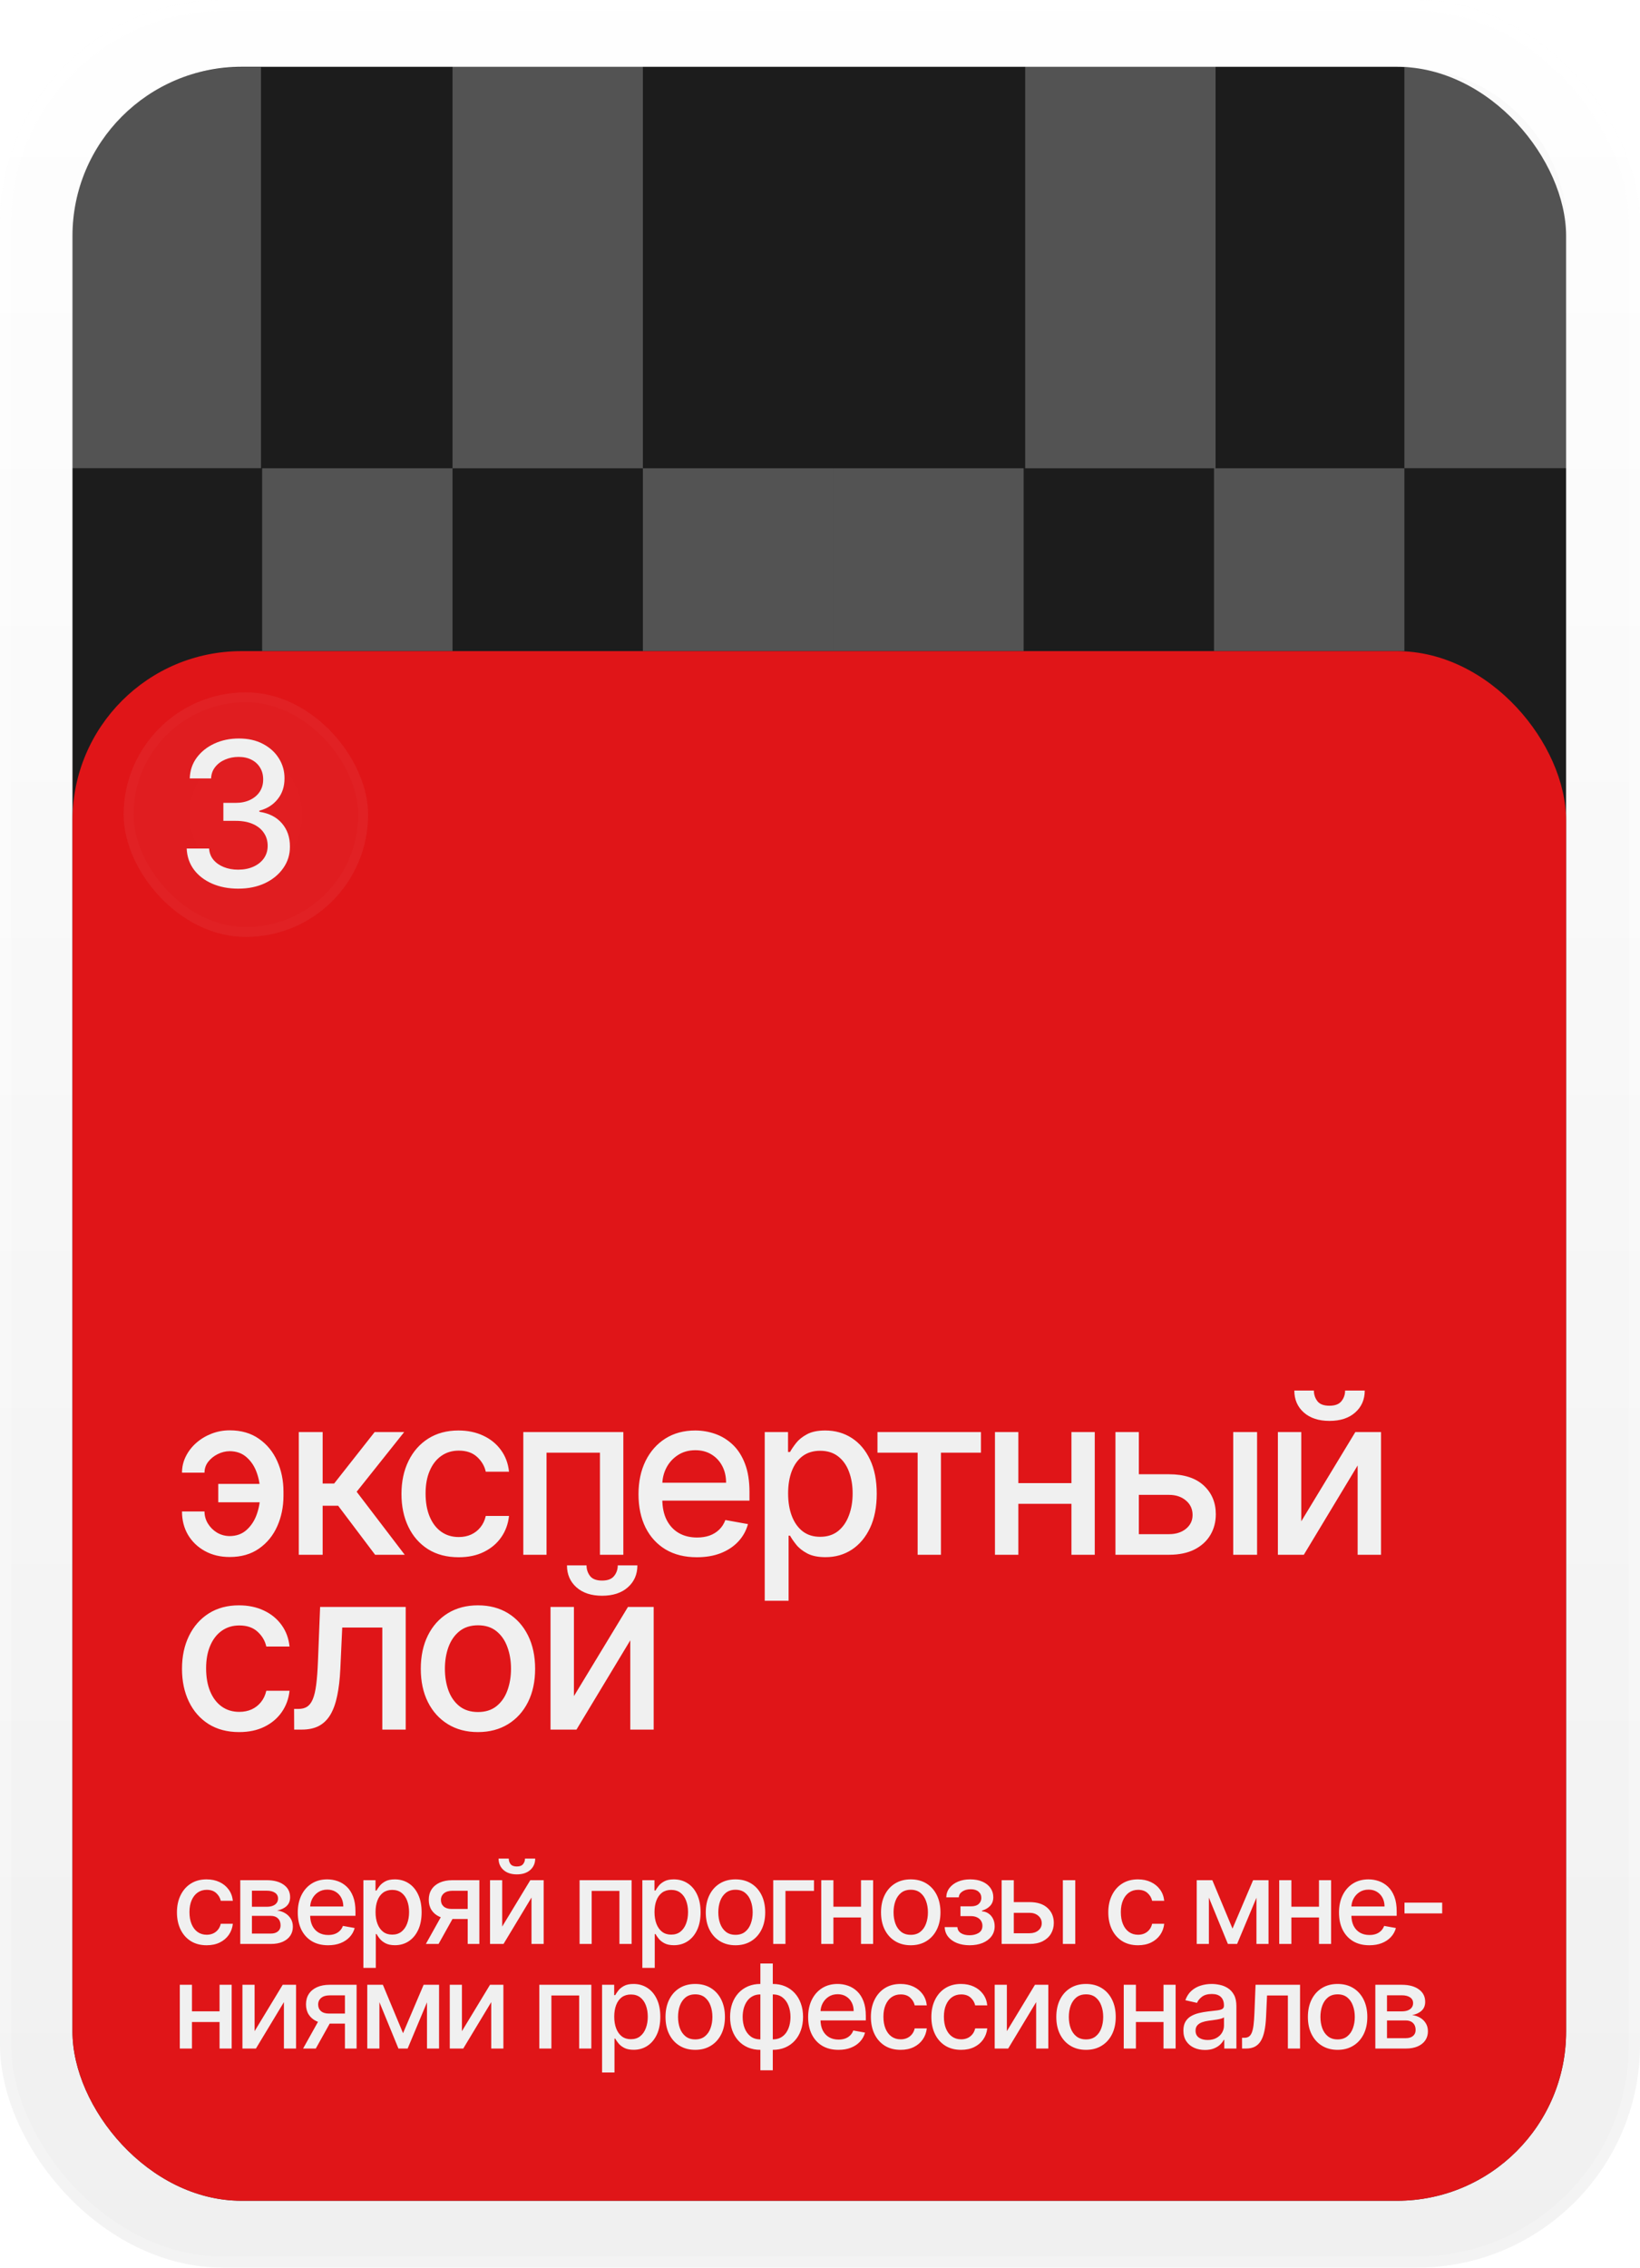 <?xml version="1.0" encoding="UTF-8"?> <svg xmlns="http://www.w3.org/2000/svg" width="1051" height="1453" viewBox="0 0 1051 1453" fill="none"><g filter="url(#filter0_i_182_546)"><g data-figma-bg-blur-radius="21.0461"><rect width="1051" height="1452.64" rx="142.987" fill="url(#paint0_linear_182_546)" fill-opacity="0.5"></rect><rect x="3.547" y="3.547" width="1043.91" height="1445.54" rx="139.44" stroke="white" stroke-opacity="0.2" stroke-width="7.094"></rect></g></g><g filter="url(#filter2_i_182_546)" data-figma-bg-blur-radius="13.0896"><rect x="46.448" y="42.806" width="957.193" height="1367.03" rx="108.379" fill="#1C1C1C"></rect></g><g filter="url(#filter3_i_182_546)" data-figma-bg-blur-radius="13.0896"><rect x="46.448" y="417.122" width="957.193" height="992.712" rx="108.379" fill="#F51418" fill-opacity="0.9"></rect></g><path d="M132.436 1246.15C128.481 1246.15 125.077 1245.25 122.222 1243.46C119.385 1241.65 117.203 1239.16 115.678 1235.99C114.153 1232.81 113.391 1229.18 113.391 1225.08C113.391 1220.93 114.171 1217.27 115.732 1214.1C117.292 1210.9 119.491 1208.41 122.328 1206.62C125.165 1204.83 128.508 1203.94 132.356 1203.94C135.459 1203.94 138.226 1204.51 140.655 1205.66C143.084 1206.8 145.044 1208.4 146.533 1210.45C148.041 1212.51 148.936 1214.91 149.22 1217.66H141.48C141.054 1215.75 140.079 1214.1 138.554 1212.71C137.046 1211.33 135.025 1210.64 132.489 1210.64C130.272 1210.64 128.331 1211.22 126.664 1212.39C125.015 1213.55 123.729 1215.2 122.807 1217.34C121.885 1219.47 121.424 1221.99 121.424 1224.9C121.424 1227.87 121.876 1230.45 122.78 1232.61C123.685 1234.77 124.962 1236.45 126.611 1237.64C128.278 1238.82 130.237 1239.42 132.489 1239.42C133.996 1239.42 135.362 1239.14 136.585 1238.59C137.827 1238.03 138.864 1237.22 139.697 1236.17C140.549 1235.13 141.143 1233.87 141.48 1232.4H149.22C148.936 1235.04 148.076 1237.4 146.64 1239.47C145.203 1241.55 143.279 1243.18 140.868 1244.37C138.474 1245.55 135.663 1246.15 132.436 1246.15ZM153.98 1245.32V1204.47H170.923C175.534 1204.47 179.187 1205.45 181.882 1207.42C184.578 1209.37 185.925 1212.02 185.925 1215.37C185.925 1217.77 185.163 1219.66 183.638 1221.07C182.113 1222.47 180.091 1223.41 177.573 1223.88C179.4 1224.1 181.075 1224.65 182.6 1225.53C184.125 1226.4 185.349 1227.57 186.271 1229.05C187.211 1230.52 187.681 1232.27 187.681 1234.31C187.681 1236.48 187.122 1238.39 186.005 1240.06C184.888 1241.71 183.265 1243 181.137 1243.94C179.027 1244.86 176.483 1245.32 173.504 1245.32H153.98ZM161.454 1238.67H173.504C175.472 1238.67 177.015 1238.2 178.132 1237.26C179.249 1236.32 179.807 1235.05 179.807 1233.43C179.807 1231.54 179.249 1230.05 178.132 1228.97C177.015 1227.87 175.472 1227.32 173.504 1227.32H161.454V1238.67ZM161.454 1221.49H171.003C172.493 1221.49 173.769 1221.28 174.833 1220.85C175.915 1220.43 176.74 1219.82 177.307 1219.04C177.892 1218.25 178.185 1217.31 178.185 1216.22C178.185 1214.65 177.538 1213.41 176.243 1212.53C174.949 1211.64 173.175 1211.2 170.923 1211.2H161.454V1221.49ZM210.269 1246.15C206.243 1246.15 202.777 1245.29 199.868 1243.57C196.978 1241.83 194.744 1239.39 193.166 1236.25C191.605 1233.1 190.825 1229.4 190.825 1225.16C190.825 1220.98 191.605 1217.29 193.166 1214.1C194.744 1210.9 196.943 1208.41 199.762 1206.62C202.599 1204.83 205.915 1203.94 209.71 1203.94C212.015 1203.94 214.25 1204.32 216.413 1205.08C218.576 1205.84 220.518 1207.04 222.238 1208.67C223.958 1210.3 225.315 1212.42 226.308 1215.03C227.301 1217.62 227.798 1220.76 227.798 1224.47V1227.29H195.32V1221.33H220.004C220.004 1219.24 219.578 1217.39 218.727 1215.77C217.876 1214.14 216.679 1212.86 215.136 1211.92C213.611 1210.98 211.82 1210.51 209.763 1210.51C207.529 1210.51 205.578 1211.06 203.912 1212.15C202.262 1213.24 200.986 1214.66 200.081 1216.41C199.195 1218.15 198.751 1220.04 198.751 1222.08V1226.73C198.751 1229.46 199.23 1231.78 200.188 1233.7C201.163 1235.62 202.52 1237.08 204.257 1238.09C205.995 1239.08 208.026 1239.58 210.349 1239.58C211.856 1239.58 213.23 1239.37 214.471 1238.94C215.713 1238.5 216.785 1237.84 217.69 1236.97C218.594 1236.1 219.286 1235.03 219.765 1233.75L227.292 1235.11C226.689 1237.33 225.608 1239.27 224.047 1240.93C222.504 1242.58 220.563 1243.87 218.222 1244.79C215.899 1245.7 213.248 1246.15 210.269 1246.15ZM232.877 1260.64V1204.47H240.644V1211.09H241.309C241.77 1210.24 242.435 1209.26 243.303 1208.14C244.172 1207.02 245.378 1206.05 246.921 1205.21C248.464 1204.36 250.503 1203.94 253.039 1203.94C256.337 1203.94 259.281 1204.77 261.87 1206.44C264.459 1208.1 266.489 1210.51 267.961 1213.64C269.45 1216.78 270.195 1220.56 270.195 1224.98C270.195 1229.39 269.459 1233.18 267.987 1236.33C266.516 1239.47 264.494 1241.89 261.923 1243.59C259.352 1245.28 256.417 1246.12 253.118 1246.12C250.636 1246.12 248.606 1245.7 247.027 1244.87C245.467 1244.04 244.243 1243.06 243.357 1241.95C242.47 1240.83 241.787 1239.84 241.309 1238.97H240.83V1260.64H232.877ZM240.67 1224.9C240.67 1227.77 241.087 1230.29 241.92 1232.45C242.754 1234.61 243.96 1236.31 245.538 1237.53C247.116 1238.74 249.049 1239.34 251.336 1239.34C253.713 1239.34 255.699 1238.71 257.295 1237.45C258.89 1236.17 260.096 1234.44 260.912 1232.26C261.745 1230.08 262.162 1227.63 262.162 1224.9C262.162 1222.2 261.754 1219.78 260.939 1217.63C260.141 1215.49 258.935 1213.79 257.321 1212.55C255.725 1211.31 253.73 1210.69 251.336 1210.69C249.031 1210.69 247.08 1211.29 245.485 1212.47C243.906 1213.66 242.709 1215.32 241.894 1217.45C241.078 1219.58 240.67 1222.06 240.67 1224.9ZM299.725 1245.32V1211.25H289.937C287.614 1211.25 285.805 1211.79 284.511 1212.87C283.216 1213.95 282.569 1215.37 282.569 1217.13C282.569 1218.87 283.163 1220.27 284.351 1221.33C285.557 1222.38 287.242 1222.9 289.405 1222.9H302.039V1229.34H289.405C286.39 1229.34 283.784 1228.84 281.585 1227.85C279.404 1226.84 277.719 1225.41 276.531 1223.57C275.361 1221.72 274.775 1219.54 274.775 1217.02C274.775 1214.45 275.378 1212.23 276.584 1210.37C277.808 1208.49 279.554 1207.04 281.824 1206.01C284.112 1204.98 286.816 1204.47 289.937 1204.47H307.2V1245.32H299.725ZM272.914 1245.32L284.431 1224.68H292.57L281.053 1245.32H272.914ZM321.835 1234.18L339.842 1204.47H348.407V1245.32H340.613V1215.59L322.686 1245.32H314.041V1204.47H321.835V1234.18ZM336.437 1190.64H342.981C342.981 1193.63 341.917 1196.07 339.789 1197.95C337.679 1199.81 334.824 1200.74 331.224 1200.74C327.642 1200.74 324.796 1199.81 322.686 1197.95C320.575 1196.07 319.52 1193.63 319.52 1190.64H326.037C326.037 1191.97 326.427 1193.15 327.208 1194.17C327.988 1195.18 329.327 1195.69 331.224 1195.69C333.086 1195.69 334.416 1195.18 335.214 1194.17C336.03 1193.16 336.437 1191.98 336.437 1190.64ZM371.432 1245.32V1204.47H404.761V1245.32H396.968V1211.33H379.173V1245.32H371.432ZM411.649 1260.64V1204.47H419.416V1211.09H420.081C420.542 1210.24 421.207 1209.26 422.076 1208.14C422.945 1207.02 424.15 1206.05 425.693 1205.21C427.236 1204.36 429.275 1203.94 431.811 1203.94C435.109 1203.94 438.053 1204.77 440.642 1206.44C443.231 1208.1 445.261 1210.51 446.733 1213.64C448.223 1216.78 448.967 1220.56 448.967 1224.98C448.967 1229.39 448.231 1233.18 446.76 1236.33C445.288 1239.47 443.266 1241.89 440.695 1243.59C438.124 1245.28 435.189 1246.12 431.891 1246.12C429.408 1246.12 427.378 1245.7 425.8 1244.87C424.239 1244.04 423.016 1243.06 422.129 1241.95C421.242 1240.83 420.56 1239.84 420.081 1238.97H419.602V1260.64H411.649ZM419.442 1224.9C419.442 1227.77 419.859 1230.29 420.693 1232.45C421.526 1234.61 422.732 1236.31 424.31 1237.53C425.888 1238.74 427.821 1239.34 430.109 1239.34C432.485 1239.34 434.471 1238.71 436.067 1237.45C437.663 1236.17 438.869 1234.44 439.684 1232.26C440.518 1230.08 440.934 1227.63 440.934 1224.9C440.934 1222.2 440.527 1219.78 439.711 1217.63C438.913 1215.49 437.707 1213.79 436.093 1212.55C434.497 1211.31 432.503 1210.69 430.109 1210.69C427.803 1210.69 425.853 1211.29 424.257 1212.47C422.679 1213.66 421.482 1215.32 420.666 1217.45C419.85 1219.58 419.442 1222.06 419.442 1224.9ZM471.343 1246.15C467.512 1246.15 464.17 1245.27 461.315 1243.51C458.46 1241.76 456.243 1239.3 454.665 1236.15C453.087 1232.99 452.298 1229.3 452.298 1225.08C452.298 1220.84 453.087 1217.14 454.665 1213.96C456.243 1210.79 458.46 1208.32 461.315 1206.57C464.17 1204.81 467.512 1203.94 471.343 1203.94C475.173 1203.94 478.515 1204.81 481.37 1206.57C484.225 1208.32 486.442 1210.79 488.02 1213.96C489.598 1217.14 490.387 1220.84 490.387 1225.08C490.387 1229.3 489.598 1232.99 488.02 1236.15C486.442 1239.3 484.225 1241.76 481.37 1243.51C478.515 1245.27 475.173 1246.15 471.343 1246.15ZM471.369 1239.47C473.852 1239.47 475.909 1238.82 477.54 1237.5C479.171 1236.19 480.377 1234.44 481.158 1232.26C481.956 1230.08 482.355 1227.68 482.355 1225.06C482.355 1222.45 481.956 1220.05 481.158 1217.87C480.377 1215.67 479.171 1213.91 477.54 1212.58C475.909 1211.25 473.852 1210.59 471.369 1210.59C468.869 1210.59 466.794 1211.25 465.145 1212.58C463.514 1213.91 462.299 1215.67 461.501 1217.87C460.721 1220.05 460.33 1222.45 460.33 1225.06C460.33 1227.68 460.721 1230.08 461.501 1232.26C462.299 1234.44 463.514 1236.19 465.145 1237.5C466.794 1238.82 468.869 1239.47 471.369 1239.47ZM521.64 1204.47V1211.33H503.366V1245.32H495.52V1204.47H521.64ZM553.99 1221.46V1228.35H531.859V1221.46H553.99ZM534.094 1204.47V1245.32H526.3V1204.47H534.094ZM559.549 1204.47V1245.32H551.782V1204.47H559.549ZM583.653 1246.15C579.823 1246.15 576.48 1245.27 573.625 1243.51C570.77 1241.76 568.554 1239.3 566.975 1236.15C565.397 1232.99 564.608 1229.3 564.608 1225.08C564.608 1220.84 565.397 1217.14 566.975 1213.96C568.554 1210.79 570.77 1208.32 573.625 1206.57C576.48 1204.81 579.823 1203.94 583.653 1203.94C587.483 1203.94 590.826 1204.81 593.681 1206.57C596.536 1208.32 598.752 1210.79 600.331 1213.96C601.909 1217.14 602.698 1220.84 602.698 1225.08C602.698 1229.3 601.909 1232.99 600.331 1236.15C598.752 1239.3 596.536 1241.76 593.681 1243.51C590.826 1245.27 587.483 1246.15 583.653 1246.15ZM583.68 1239.47C586.162 1239.47 588.219 1238.82 589.851 1237.5C591.482 1236.19 592.688 1234.44 593.468 1232.26C594.266 1230.08 594.665 1227.68 594.665 1225.06C594.665 1222.45 594.266 1220.05 593.468 1217.87C592.688 1215.67 591.482 1213.91 589.851 1212.58C588.219 1211.25 586.162 1210.59 583.68 1210.59C581.179 1210.59 579.105 1211.25 577.455 1212.58C575.824 1213.91 574.609 1215.67 573.811 1217.87C573.031 1220.05 572.641 1222.45 572.641 1225.06C572.641 1227.68 573.031 1230.08 573.811 1232.26C574.609 1234.44 575.824 1236.19 577.455 1237.5C579.105 1238.82 581.179 1239.47 583.68 1239.47ZM605.41 1234.52H613.549C613.655 1236.19 614.409 1237.48 615.81 1238.38C617.229 1239.29 619.064 1239.74 621.316 1239.74C623.604 1239.74 625.554 1239.25 627.168 1238.27C628.781 1237.28 629.588 1235.75 629.588 1233.67C629.588 1232.43 629.278 1231.35 628.657 1230.43C628.054 1229.49 627.194 1228.76 626.077 1228.25C624.978 1227.73 623.674 1227.48 622.167 1227.48H615.517V1221.22H622.167C624.419 1221.22 626.104 1220.71 627.221 1219.68C628.338 1218.65 628.897 1217.37 628.897 1215.83C628.897 1214.16 628.294 1212.82 627.088 1211.81C625.9 1210.78 624.242 1210.27 622.114 1210.27C619.951 1210.27 618.151 1210.75 616.714 1211.73C615.278 1212.69 614.524 1213.93 614.453 1215.45H606.421C606.474 1213.17 607.165 1211.16 608.495 1209.44C609.843 1207.7 611.652 1206.36 613.921 1205.4C616.209 1204.42 618.807 1203.94 621.715 1203.94C624.747 1203.94 627.372 1204.42 629.588 1205.4C631.805 1206.37 633.516 1207.72 634.722 1209.44C635.945 1211.16 636.557 1213.14 636.557 1215.37C636.557 1217.63 635.883 1219.47 634.536 1220.91C633.206 1222.32 631.468 1223.34 629.322 1223.96V1224.39C630.901 1224.5 632.301 1224.98 633.525 1225.83C634.749 1226.68 635.706 1227.8 636.398 1229.2C637.089 1230.61 637.435 1232.19 637.435 1233.97C637.435 1236.47 636.743 1238.63 635.36 1240.46C633.995 1242.28 632.097 1243.69 629.668 1244.69C627.256 1245.66 624.499 1246.15 621.396 1246.15C618.381 1246.15 615.677 1245.68 613.283 1244.74C610.907 1243.78 609.018 1242.43 607.617 1240.7C606.234 1238.96 605.498 1236.9 605.41 1234.52ZM647.887 1218.51H659.75C664.751 1218.51 668.599 1219.75 671.294 1222.24C673.99 1224.72 675.337 1227.92 675.337 1231.84C675.337 1234.39 674.734 1236.69 673.529 1238.73C672.323 1240.77 670.558 1242.38 668.235 1243.57C665.912 1244.74 663.084 1245.32 659.75 1245.32H641.902V1204.47H649.696V1238.46H659.75C662.038 1238.46 663.917 1237.87 665.389 1236.68C666.861 1235.47 667.597 1233.94 667.597 1232.08C667.597 1230.11 666.861 1228.5 665.389 1227.26C663.917 1226 662.038 1225.37 659.75 1225.37H647.887V1218.51ZM681.136 1245.32V1204.47H689.089V1245.32H681.136ZM729.304 1246.15C725.35 1246.15 721.945 1245.25 719.09 1243.46C716.253 1241.65 714.072 1239.16 712.547 1235.99C711.022 1232.81 710.259 1229.18 710.259 1225.08C710.259 1220.93 711.039 1217.27 712.6 1214.1C714.16 1210.9 716.359 1208.41 719.197 1206.62C722.034 1204.83 725.376 1203.94 729.224 1203.94C732.328 1203.94 735.094 1204.51 737.523 1205.66C739.953 1206.8 741.912 1208.4 743.402 1210.45C744.909 1212.51 745.804 1214.91 746.088 1217.66H738.348C737.922 1215.75 736.947 1214.1 735.422 1212.71C733.915 1211.33 731.893 1210.64 729.357 1210.64C727.141 1210.64 725.199 1211.22 723.532 1212.39C721.883 1213.55 720.597 1215.2 719.675 1217.34C718.753 1219.47 718.292 1221.99 718.292 1224.9C718.292 1227.87 718.744 1230.45 719.649 1232.61C720.553 1234.77 721.83 1236.45 723.479 1237.64C725.146 1238.82 727.105 1239.42 729.357 1239.42C730.865 1239.42 732.23 1239.14 733.454 1238.59C734.695 1238.03 735.732 1237.22 736.566 1236.17C737.417 1235.13 738.011 1233.87 738.348 1232.4H746.088C745.804 1235.04 744.944 1237.4 743.508 1239.47C742.072 1241.55 740.148 1243.18 737.736 1244.37C735.342 1245.55 732.532 1246.15 729.304 1246.15ZM789.854 1235.48L803.047 1204.47H809.91L792.807 1245.32H786.902L770.144 1204.47H776.927L789.854 1235.48ZM774.719 1204.47V1245.32H766.926V1204.47H774.719ZM805.202 1245.32V1204.47H812.942V1245.32H805.202ZM847.486 1221.46V1228.35H825.356V1221.46H847.486ZM827.59 1204.47V1245.32H819.797V1204.47H827.59ZM853.046 1204.47V1245.32H845.279V1204.47H853.046ZM877.549 1246.15C873.523 1246.15 870.057 1245.29 867.149 1243.57C864.258 1241.83 862.024 1239.39 860.446 1236.25C858.885 1233.1 858.105 1229.4 858.105 1225.16C858.105 1220.98 858.885 1217.29 860.446 1214.1C862.024 1210.9 864.223 1208.41 867.042 1206.62C869.879 1204.83 873.195 1203.94 876.99 1203.94C879.295 1203.94 881.53 1204.32 883.693 1205.08C885.857 1205.84 887.798 1207.04 889.518 1208.67C891.238 1210.3 892.595 1212.42 893.588 1215.03C894.581 1217.62 895.078 1220.76 895.078 1224.47V1227.29H862.6V1221.33H887.284C887.284 1219.24 886.858 1217.39 886.007 1215.77C885.156 1214.14 883.959 1212.86 882.416 1211.92C880.891 1210.98 879.1 1210.51 877.043 1210.51C874.809 1210.51 872.858 1211.06 871.192 1212.15C869.542 1213.24 868.266 1214.66 867.361 1216.41C866.475 1218.15 866.031 1220.04 866.031 1222.08V1226.73C866.031 1229.46 866.51 1231.78 867.468 1233.7C868.443 1235.62 869.8 1237.08 871.537 1238.09C873.275 1239.08 875.306 1239.58 877.629 1239.58C879.136 1239.58 880.51 1239.37 881.751 1238.94C882.993 1238.5 884.066 1237.84 884.97 1236.97C885.874 1236.1 886.566 1235.03 887.045 1233.75L894.572 1235.11C893.969 1237.33 892.888 1239.27 891.327 1240.93C889.784 1242.58 887.843 1243.87 885.502 1244.79C883.179 1245.7 880.528 1246.15 877.549 1246.15ZM924.229 1218.86V1225.75H900.077V1218.86H924.229ZM142.916 1288.46V1295.35H120.785V1288.46H142.916ZM123.02 1271.47V1312.32H115.226V1271.47H123.02ZM148.475 1271.47V1312.32H140.708V1271.47H148.475ZM163.163 1301.18L181.171 1271.47H189.736V1312.32H181.942V1282.59L164.014 1312.32H155.37V1271.47H163.163V1301.18ZM221.048 1312.32V1278.25H211.26C208.937 1278.25 207.128 1278.79 205.833 1279.87C204.539 1280.95 203.892 1282.37 203.892 1284.13C203.892 1285.87 204.486 1287.27 205.674 1288.33C206.88 1289.38 208.564 1289.9 210.728 1289.9H223.362V1296.34H210.728C207.713 1296.34 205.106 1295.84 202.907 1294.85C200.726 1293.84 199.042 1292.41 197.854 1290.57C196.683 1288.72 196.098 1286.54 196.098 1284.02C196.098 1281.45 196.701 1279.23 197.907 1277.37C199.13 1275.49 200.877 1274.04 203.147 1273.01C205.434 1271.98 208.139 1271.47 211.26 1271.47H228.522V1312.32H221.048ZM194.236 1312.32L205.754 1291.68H213.893L202.375 1312.32H194.236ZM258.292 1302.48L271.485 1271.47H278.348L261.244 1312.32H255.34L238.582 1271.47H245.365L258.292 1302.48ZM243.157 1271.47V1312.32H235.364V1271.47H243.157ZM273.64 1312.32V1271.47H281.38V1312.32H273.64ZM296.028 1301.18L314.036 1271.47H322.601V1312.32H314.807V1282.59L296.879 1312.32H288.235V1271.47H296.028V1301.18ZM345.626 1312.32V1271.47H378.955V1312.32H371.161V1278.33H353.366V1312.32H345.626ZM385.842 1327.64V1271.47H393.609V1278.09H394.274C394.735 1277.24 395.4 1276.26 396.269 1275.14C397.138 1274.02 398.344 1273.05 399.887 1272.21C401.43 1271.36 403.469 1270.94 406.005 1270.94C409.303 1270.94 412.246 1271.77 414.835 1273.44C417.424 1275.1 419.455 1277.51 420.927 1280.64C422.416 1283.78 423.161 1287.56 423.161 1291.98C423.161 1296.39 422.425 1300.18 420.953 1303.33C419.481 1306.47 417.46 1308.89 414.889 1310.59C412.317 1312.28 409.383 1313.12 406.084 1313.12C403.602 1313.12 401.571 1312.7 399.993 1311.87C398.433 1311.04 397.209 1310.06 396.323 1308.95C395.436 1307.83 394.753 1306.84 394.274 1305.97H393.796V1327.64H385.842ZM393.636 1291.9C393.636 1294.77 394.053 1297.29 394.886 1299.45C395.72 1301.61 396.925 1303.31 398.504 1304.53C400.082 1305.74 402.015 1306.34 404.302 1306.34C406.678 1306.34 408.664 1305.71 410.26 1304.45C411.856 1303.17 413.062 1301.44 413.878 1299.26C414.711 1297.08 415.128 1294.63 415.128 1291.9C415.128 1289.2 414.72 1286.78 413.904 1284.63C413.107 1282.49 411.901 1280.79 410.287 1279.55C408.691 1278.31 406.696 1277.69 404.302 1277.69C401.997 1277.69 400.046 1278.29 398.45 1279.47C396.872 1280.66 395.675 1282.32 394.86 1284.45C394.044 1286.58 393.636 1289.06 393.636 1291.9ZM445.536 1313.15C441.706 1313.15 438.363 1312.27 435.508 1310.51C432.653 1308.76 430.437 1306.3 428.858 1303.15C427.28 1299.99 426.491 1296.3 426.491 1292.08C426.491 1287.84 427.28 1284.14 428.858 1280.96C430.437 1277.79 432.653 1275.32 435.508 1273.57C438.363 1271.81 441.706 1270.94 445.536 1270.94C449.366 1270.94 452.709 1271.81 455.564 1273.57C458.419 1275.32 460.635 1277.79 462.214 1280.96C463.792 1284.14 464.581 1287.84 464.581 1292.08C464.581 1296.3 463.792 1299.99 462.214 1303.15C460.635 1306.3 458.419 1308.76 455.564 1310.51C452.709 1312.27 449.366 1313.15 445.536 1313.15ZM445.563 1306.47C448.045 1306.47 450.102 1305.82 451.734 1304.5C453.365 1303.19 454.571 1301.44 455.351 1299.26C456.149 1297.08 456.548 1294.68 456.548 1292.06C456.548 1289.45 456.149 1287.05 455.351 1284.87C454.571 1282.67 453.365 1280.91 451.734 1279.58C450.102 1278.25 448.045 1277.59 445.563 1277.59C443.062 1277.59 440.988 1278.25 439.338 1279.58C437.707 1280.91 436.492 1282.67 435.694 1284.87C434.914 1287.05 434.524 1289.45 434.524 1292.06C434.524 1294.68 434.914 1297.08 435.694 1299.26C436.492 1301.44 437.707 1303.19 439.338 1304.5C440.988 1305.82 443.062 1306.47 445.563 1306.47ZM487.295 1326.24V1257.85H495.248V1326.24H487.295ZM487.295 1313.15C484.405 1313.15 481.772 1312.65 479.395 1311.66C477.019 1310.65 474.971 1309.21 473.251 1307.35C471.531 1305.49 470.201 1303.26 469.261 1300.67C468.339 1298.08 467.878 1295.22 467.878 1292.08C467.878 1288.91 468.339 1286.03 469.261 1283.44C470.201 1280.85 471.531 1278.62 473.251 1276.76C474.971 1274.9 477.019 1273.46 479.395 1272.45C481.772 1271.44 484.405 1270.94 487.295 1270.94H489.264V1313.15H487.295ZM487.295 1306.45H488.412V1277.64H487.295C485.38 1277.64 483.713 1278.03 482.295 1278.81C480.876 1279.57 479.697 1280.63 478.757 1281.97C477.817 1283.3 477.108 1284.84 476.629 1286.58C476.168 1288.31 475.937 1290.15 475.937 1292.08C475.937 1294.67 476.354 1297.06 477.188 1299.24C478.021 1301.4 479.28 1303.15 480.965 1304.48C482.649 1305.79 484.759 1306.45 487.295 1306.45ZM495.248 1313.15H493.253V1270.94H495.248C498.139 1270.94 500.772 1271.44 503.148 1272.45C505.524 1273.46 507.564 1274.9 509.266 1276.76C510.986 1278.62 512.307 1280.85 513.229 1283.44C514.169 1286.03 514.639 1288.91 514.639 1292.08C514.639 1295.22 514.169 1298.08 513.229 1300.67C512.307 1303.26 510.986 1305.49 509.266 1307.35C507.564 1309.21 505.524 1310.65 503.148 1311.66C500.772 1312.65 498.139 1313.15 495.248 1313.15ZM495.248 1306.45C497.164 1306.45 498.83 1306.07 500.249 1305.33C501.668 1304.57 502.847 1303.52 503.787 1302.19C504.727 1300.84 505.427 1299.31 505.888 1297.59C506.349 1295.85 506.58 1294.01 506.58 1292.08C506.58 1289.51 506.163 1287.13 505.329 1284.95C504.514 1282.75 503.264 1280.99 501.579 1279.66C499.894 1278.31 497.784 1277.64 495.248 1277.64H494.105V1306.45H495.248ZM537.34 1313.15C533.315 1313.15 529.848 1312.29 526.94 1310.57C524.049 1308.83 521.815 1306.39 520.237 1303.25C518.676 1300.1 517.896 1296.4 517.896 1292.16C517.896 1287.98 518.676 1284.29 520.237 1281.1C521.815 1277.9 524.014 1275.41 526.833 1273.62C529.671 1271.83 532.987 1270.94 536.782 1270.94C539.087 1270.94 541.321 1271.32 543.484 1272.08C545.648 1272.84 547.59 1274.04 549.31 1275.67C551.03 1277.3 552.386 1279.42 553.379 1282.03C554.372 1284.62 554.869 1287.76 554.869 1291.47V1294.29H522.391V1288.33H547.075C547.075 1286.24 546.65 1284.39 545.799 1282.77C544.947 1281.14 543.75 1279.86 542.208 1278.92C540.683 1277.98 538.892 1277.51 536.835 1277.51C534.6 1277.51 532.65 1278.06 530.983 1279.15C529.334 1280.24 528.057 1281.66 527.153 1283.41C526.266 1285.15 525.823 1287.04 525.823 1289.08V1293.73C525.823 1296.46 526.301 1298.78 527.259 1300.7C528.234 1302.62 529.591 1304.08 531.329 1305.09C533.067 1306.08 535.097 1306.58 537.42 1306.58C538.927 1306.58 540.301 1306.37 541.543 1305.94C542.784 1305.5 543.857 1304.84 544.761 1303.97C545.666 1303.1 546.357 1302.03 546.836 1300.75L554.363 1302.11C553.761 1304.33 552.679 1306.27 551.118 1307.93C549.576 1309.58 547.634 1310.87 545.293 1311.79C542.97 1312.7 540.319 1313.15 537.34 1313.15ZM577.158 1313.15C573.203 1313.15 569.798 1312.25 566.943 1310.46C564.106 1308.65 561.925 1306.16 560.4 1302.99C558.875 1299.81 558.113 1296.18 558.113 1292.08C558.113 1287.93 558.893 1284.27 560.453 1281.1C562.014 1277.9 564.213 1275.41 567.05 1273.62C569.887 1271.83 573.23 1270.94 577.078 1270.94C580.181 1270.94 582.947 1271.51 585.377 1272.66C587.806 1273.8 589.765 1275.4 591.255 1277.45C592.762 1279.51 593.658 1281.91 593.942 1284.66H586.201C585.776 1282.75 584.8 1281.1 583.275 1279.71C581.768 1278.33 579.747 1277.64 577.211 1277.64C574.994 1277.64 573.052 1278.22 571.386 1279.39C569.736 1280.55 568.451 1282.2 567.529 1284.34C566.607 1286.47 566.146 1288.99 566.146 1291.9C566.146 1294.87 566.598 1297.45 567.502 1299.61C568.406 1301.77 569.683 1303.45 571.332 1304.64C572.999 1305.82 574.959 1306.42 577.211 1306.42C578.718 1306.42 580.083 1306.14 581.307 1305.59C582.548 1305.03 583.586 1304.22 584.419 1303.17C585.27 1302.13 585.864 1300.87 586.201 1299.4H593.942C593.658 1302.04 592.798 1304.4 591.361 1306.47C589.925 1308.55 588.001 1310.18 585.589 1311.37C583.196 1312.55 580.385 1313.15 577.158 1313.15ZM615.911 1313.15C611.957 1313.15 608.552 1312.25 605.697 1310.46C602.86 1308.65 600.679 1306.16 599.154 1302.99C597.629 1299.81 596.866 1296.18 596.866 1292.08C596.866 1287.93 597.646 1284.27 599.207 1281.1C600.767 1277.9 602.966 1275.41 605.803 1273.62C608.641 1271.83 611.983 1270.94 615.831 1270.94C618.934 1270.94 621.701 1271.51 624.13 1272.66C626.56 1273.8 628.519 1275.4 630.009 1277.45C631.516 1279.51 632.411 1281.91 632.695 1284.66H624.955C624.529 1282.75 623.554 1281.1 622.029 1279.71C620.522 1278.33 618.5 1277.64 615.964 1277.64C613.748 1277.64 611.806 1278.22 610.139 1279.39C608.49 1280.55 607.204 1282.2 606.282 1284.34C605.36 1286.47 604.899 1288.99 604.899 1291.9C604.899 1294.87 605.351 1297.45 606.256 1299.61C607.16 1301.77 608.437 1303.45 610.086 1304.64C611.753 1305.82 613.712 1306.42 615.964 1306.42C617.472 1306.42 618.837 1306.14 620.06 1305.59C621.302 1305.03 622.339 1304.22 623.173 1303.17C624.024 1302.13 624.618 1300.87 624.955 1299.4H632.695C632.411 1302.04 631.551 1304.4 630.115 1306.47C628.679 1308.55 626.755 1310.18 624.343 1311.37C621.949 1312.55 619.138 1313.15 615.911 1313.15ZM645.248 1301.18L663.256 1271.47H671.821V1312.32H664.027V1282.59L646.1 1312.32H637.455V1271.47H645.248V1301.18ZM695.978 1313.15C692.148 1313.15 688.805 1312.27 685.95 1310.51C683.095 1308.76 680.879 1306.3 679.301 1303.15C677.722 1299.99 676.933 1296.3 676.933 1292.08C676.933 1287.84 677.722 1284.14 679.301 1280.96C680.879 1277.79 683.095 1275.32 685.95 1273.57C688.805 1271.81 692.148 1270.94 695.978 1270.94C699.808 1270.94 703.151 1271.81 706.006 1273.57C708.861 1275.32 711.078 1277.79 712.656 1280.96C714.234 1284.14 715.023 1287.84 715.023 1292.08C715.023 1296.3 714.234 1299.99 712.656 1303.15C711.078 1306.3 708.861 1308.76 706.006 1310.51C703.151 1312.27 699.808 1313.15 695.978 1313.15ZM696.005 1306.47C698.487 1306.47 700.544 1305.82 702.176 1304.5C703.807 1303.19 705.013 1301.44 705.793 1299.26C706.591 1297.08 706.99 1294.68 706.99 1292.06C706.99 1289.45 706.591 1287.05 705.793 1284.87C705.013 1282.67 703.807 1280.91 702.176 1279.58C700.544 1278.25 698.487 1277.59 696.005 1277.59C693.504 1277.59 691.43 1278.25 689.781 1279.58C688.149 1280.91 686.935 1282.67 686.137 1284.87C685.356 1287.05 684.966 1289.45 684.966 1292.06C684.966 1294.68 685.356 1297.08 686.137 1299.26C686.935 1301.44 688.149 1303.19 689.781 1304.5C691.43 1305.82 693.504 1306.47 696.005 1306.47ZM747.845 1288.46V1295.35H725.715V1288.46H747.845ZM727.949 1271.47V1312.32H720.155V1271.47H727.949ZM753.404 1271.47V1312.32H745.637V1271.47H753.404ZM772.189 1313.23C769.6 1313.23 767.259 1312.75 765.166 1311.79C763.074 1310.82 761.416 1309.41 760.192 1307.56C758.987 1305.72 758.384 1303.46 758.384 1300.78C758.384 1298.47 758.827 1296.58 759.714 1295.09C760.6 1293.6 761.797 1292.42 763.304 1291.55C764.812 1290.68 766.496 1290.02 768.358 1289.58C770.22 1289.14 772.118 1288.8 774.05 1288.57C776.498 1288.29 778.484 1288.06 780.009 1287.88C781.534 1287.68 782.642 1287.37 783.334 1286.95C784.025 1286.52 784.371 1285.83 784.371 1284.87V1284.69C784.371 1282.36 783.715 1280.56 782.403 1279.29C781.108 1278.01 779.175 1277.37 776.604 1277.37C773.926 1277.37 771.816 1277.97 770.273 1279.15C768.748 1280.33 767.693 1281.63 767.108 1283.06L759.634 1281.36C760.52 1278.88 761.815 1276.88 763.517 1275.35C765.237 1273.81 767.214 1272.69 769.449 1272C771.683 1271.29 774.033 1270.94 776.498 1270.94C778.129 1270.94 779.858 1271.13 781.684 1271.52C783.529 1271.89 785.249 1272.58 786.845 1273.6C788.458 1274.61 789.779 1276.05 790.808 1277.93C791.836 1279.79 792.351 1282.21 792.351 1285.19V1312.32H784.584V1306.74H784.264C783.75 1307.77 782.979 1308.78 781.95 1309.77C780.922 1310.76 779.601 1311.59 777.987 1312.24C776.373 1312.9 774.441 1313.23 772.189 1313.23ZM773.917 1306.84C776.116 1306.84 777.996 1306.41 779.556 1305.54C781.135 1304.67 782.332 1303.54 783.147 1302.14C783.981 1300.72 784.397 1299.2 784.397 1297.59V1292.32C784.114 1292.6 783.564 1292.87 782.748 1293.12C781.95 1293.35 781.037 1293.55 780.009 1293.73C778.98 1293.89 777.978 1294.04 777.003 1294.18C776.028 1294.31 775.212 1294.41 774.556 1294.5C773.013 1294.7 771.603 1295.03 770.327 1295.49C769.068 1295.95 768.057 1296.61 767.294 1297.48C766.55 1298.33 766.177 1299.47 766.177 1300.89C766.177 1302.85 766.904 1304.34 768.358 1305.35C769.812 1306.35 771.665 1306.84 773.917 1306.84ZM795.98 1312.32L795.953 1305.43H797.416C798.551 1305.43 799.5 1305.2 800.262 1304.72C801.043 1304.22 801.681 1303.39 802.178 1302.22C802.674 1301.05 803.055 1299.43 803.321 1297.38C803.587 1295.3 803.782 1292.69 803.907 1289.55L804.625 1271.47H833.139V1312.32H825.345V1278.33H811.993L811.354 1292.21C811.195 1295.58 810.849 1298.53 810.317 1301.05C809.803 1303.56 809.049 1305.67 808.056 1307.35C807.063 1309.02 805.786 1310.27 804.226 1311.1C802.665 1311.92 800.768 1312.32 798.534 1312.32H795.98ZM857.21 1313.15C853.379 1313.15 850.037 1312.27 847.182 1310.51C844.327 1308.76 842.11 1306.3 840.532 1303.15C838.954 1299.99 838.165 1296.3 838.165 1292.08C838.165 1287.84 838.954 1284.14 840.532 1280.96C842.11 1277.79 844.327 1275.32 847.182 1273.57C850.037 1271.81 853.379 1270.94 857.21 1270.94C861.04 1270.94 864.383 1271.81 867.238 1273.57C870.093 1275.32 872.309 1277.79 873.887 1280.96C875.466 1284.14 876.255 1287.84 876.255 1292.08C876.255 1296.3 875.466 1299.99 873.887 1303.15C872.309 1306.3 870.093 1308.76 867.238 1310.51C864.383 1312.27 861.04 1313.15 857.21 1313.15ZM857.236 1306.47C859.719 1306.47 861.776 1305.82 863.407 1304.5C865.039 1303.19 866.245 1301.44 867.025 1299.26C867.823 1297.08 868.222 1294.68 868.222 1292.06C868.222 1289.45 867.823 1287.05 867.025 1284.87C866.245 1282.67 865.039 1280.91 863.407 1279.58C861.776 1278.25 859.719 1277.59 857.236 1277.59C854.736 1277.59 852.661 1278.25 851.012 1279.58C849.381 1280.91 848.166 1282.67 847.368 1284.87C846.588 1287.05 846.198 1289.45 846.198 1292.06C846.198 1294.68 846.588 1297.08 847.368 1299.26C848.166 1301.44 849.381 1303.19 851.012 1304.5C852.661 1305.82 854.736 1306.47 857.236 1306.47ZM881.387 1312.32V1271.47H898.331C902.941 1271.47 906.594 1272.45 909.289 1274.42C911.985 1276.37 913.332 1279.02 913.332 1282.37C913.332 1284.77 912.57 1286.66 911.045 1288.07C909.52 1289.47 907.498 1290.41 904.98 1290.88C906.807 1291.1 908.483 1291.65 910.008 1292.53C911.533 1293.4 912.756 1294.57 913.678 1296.05C914.618 1297.52 915.088 1299.27 915.088 1301.31C915.088 1303.48 914.529 1305.39 913.412 1307.06C912.295 1308.71 910.673 1310 908.545 1310.94C906.434 1311.86 903.89 1312.32 900.911 1312.32H881.387ZM888.861 1305.67H900.911C902.879 1305.67 904.422 1305.2 905.539 1304.26C906.656 1303.32 907.215 1302.05 907.215 1300.43C907.215 1298.54 906.656 1297.05 905.539 1295.97C904.422 1294.87 902.879 1294.32 900.911 1294.32H888.861V1305.67ZM888.861 1288.49H898.41C899.9 1288.49 901.177 1288.28 902.241 1287.85C903.322 1287.43 904.147 1286.82 904.714 1286.04C905.299 1285.25 905.592 1284.31 905.592 1283.22C905.592 1281.65 904.945 1280.41 903.65 1279.53C902.356 1278.64 900.583 1278.2 898.331 1278.2H888.861V1288.49Z" fill="#F0F0F0"></path><path d="M147.18 929.639C144.519 929.673 141.961 930.304 139.505 931.532C137.049 932.76 135.019 934.397 133.416 936.444C131.847 938.49 131.062 940.81 131.062 943.402H116.634C116.634 939.718 117.452 936.239 119.09 932.965C120.727 929.69 122.961 926.808 125.792 924.318C128.624 921.828 131.881 919.866 135.565 918.434C139.249 917.001 143.12 916.285 147.18 916.285C154.581 916.285 160.841 918.092 165.957 921.708C171.108 925.29 175.014 930.065 177.674 936.035C180.335 941.97 181.665 948.485 181.665 955.58V958.138C181.665 965.233 180.335 971.765 177.674 977.734C175.014 983.704 171.108 988.479 165.957 992.061C160.841 995.642 154.581 997.433 147.18 997.433C141.244 997.433 135.974 996.171 131.369 993.647C126.764 991.123 123.149 987.678 120.522 983.311C117.93 978.911 116.634 973.897 116.634 968.269H131.062C131.062 971.066 131.796 973.658 133.263 976.046C134.729 978.434 136.674 980.361 139.095 981.828C141.551 983.26 144.246 983.994 147.18 984.028C151.58 983.994 155.213 982.663 158.078 980.037C160.977 977.41 163.126 974.119 164.525 970.162C165.957 966.171 166.674 962.163 166.674 958.138V955.58C166.674 951.384 165.957 947.308 164.525 943.351C163.126 939.394 160.977 936.137 158.078 933.579C155.213 930.986 151.58 929.673 147.18 929.639ZM172.046 950.617V962.385H139.863V950.617H172.046ZM191.474 996V917.41H206.772V950.361H214.14L240.081 917.41H259.012L228.568 955.631L259.37 996H240.388L216.698 964.585H206.772V996H191.474ZM293.917 997.587C286.31 997.587 279.761 995.864 274.27 992.419C268.812 988.94 264.616 984.147 261.683 978.041C258.749 971.936 257.283 964.943 257.283 957.064C257.283 949.082 258.783 942.038 261.785 935.932C264.787 929.792 269.017 925 274.474 921.555C279.932 918.11 286.362 916.387 293.764 916.387C299.733 916.387 305.054 917.496 309.727 919.713C314.4 921.896 318.17 924.966 321.035 928.923C323.934 932.879 325.657 937.501 326.202 942.788H311.313C310.495 939.104 308.619 935.932 305.685 933.272C302.786 930.611 298.897 929.281 294.019 929.281C289.756 929.281 286.021 930.406 282.814 932.658C279.642 934.875 277.169 938.047 275.395 942.174C273.621 946.268 272.735 951.111 272.735 956.705C272.735 962.436 273.604 967.382 275.344 971.543C277.084 975.705 279.54 978.928 282.712 981.214C285.918 983.499 289.687 984.642 294.019 984.642C296.919 984.642 299.545 984.113 301.899 983.056C304.287 981.964 306.282 980.412 307.885 978.4C309.523 976.387 310.665 973.965 311.313 971.134H326.202C325.657 976.216 324.002 980.753 321.239 984.744C318.477 988.735 314.776 991.873 310.137 994.159C305.532 996.444 300.125 997.587 293.917 997.587ZM335.359 996V917.41H399.469V996H384.477V930.611H350.248V996H335.359ZM446.59 997.587C438.847 997.587 432.178 995.932 426.584 992.624C421.024 989.281 416.726 984.591 413.69 978.553C410.689 972.481 409.188 965.369 409.188 957.217C409.188 949.167 410.689 942.072 413.69 935.932C416.726 929.792 420.956 925 426.379 921.555C431.837 918.11 438.216 916.387 445.515 916.387C449.95 916.387 454.248 917.12 458.409 918.587C462.571 920.054 466.306 922.356 469.614 925.494C472.923 928.633 475.532 932.709 477.443 937.723C479.353 942.703 480.308 948.758 480.308 955.887V961.31H417.835V949.849H465.316C465.316 945.824 464.498 942.26 462.86 939.156C461.223 936.017 458.921 933.544 455.953 931.737C453.02 929.929 449.574 929.025 445.618 929.025C441.32 929.025 437.568 930.082 434.361 932.197C431.189 934.278 428.733 937.007 426.993 940.384C425.288 943.726 424.435 947.359 424.435 951.282V960.236C424.435 965.489 425.356 969.957 427.198 973.641C429.074 977.325 431.684 980.139 435.026 982.083C438.369 983.994 442.275 984.949 446.743 984.949C449.643 984.949 452.286 984.539 454.674 983.721C457.062 982.868 459.125 981.606 460.865 979.935C462.605 978.263 463.935 976.199 464.856 973.743L479.336 976.353C478.176 980.617 476.095 984.352 473.094 987.558C470.126 990.73 466.391 993.203 461.888 994.977C457.42 996.717 452.32 997.587 446.59 997.587ZM490.078 1025.47V917.41H505.018V930.15H506.297C507.184 928.513 508.463 926.62 510.135 924.471C511.806 922.322 514.126 920.446 517.093 918.843C520.061 917.206 523.984 916.387 528.861 916.387C535.206 916.387 540.868 917.99 545.848 921.197C550.828 924.403 554.734 929.025 557.565 935.062C560.431 941.1 561.863 948.365 561.863 956.859C561.863 965.352 560.448 972.635 557.616 978.707C554.785 984.744 550.897 989.4 545.951 992.675C541.005 995.915 535.359 997.535 529.015 997.535C524.239 997.535 520.334 996.734 517.298 995.131C514.296 993.527 511.943 991.651 510.237 989.502C508.532 987.354 507.218 985.443 506.297 983.772H505.376V1025.47H490.078ZM505.069 956.705C505.069 962.231 505.871 967.075 507.474 971.236C509.077 975.398 511.397 978.655 514.433 981.009C517.469 983.328 521.187 984.488 525.587 984.488C530.158 984.488 533.978 983.277 537.048 980.855C540.118 978.4 542.437 975.074 544.006 970.878C545.61 966.683 546.411 961.958 546.411 956.705C546.411 951.521 545.627 946.865 544.058 942.737C542.523 938.61 540.203 935.352 537.099 932.965C534.029 930.577 530.192 929.383 525.587 929.383C521.152 929.383 517.4 930.526 514.33 932.811C511.295 935.096 508.992 938.286 507.423 942.379C505.854 946.472 505.069 951.248 505.069 956.705ZM562.334 930.611V917.41H628.644V930.611H603.01V996H588.07V930.611H562.334ZM690.885 950.105V963.357H648.315V950.105H690.885ZM652.613 917.41V996H637.621V917.41H652.613ZM701.578 917.41V996H686.638V917.41H701.578ZM726.353 944.426H749.172C758.791 944.426 766.193 946.813 771.378 951.589C776.563 956.364 779.155 962.521 779.155 970.06C779.155 974.971 777.996 979.389 775.676 983.311C773.357 987.234 769.963 990.338 765.494 992.624C761.026 994.875 755.585 996 749.172 996H714.84V917.41H729.832V982.8H749.172C753.573 982.8 757.188 981.657 760.019 979.372C762.851 977.052 764.266 974.102 764.266 970.52C764.266 966.734 762.851 963.647 760.019 961.259C757.188 958.837 753.573 957.626 749.172 957.626H726.353V944.426ZM790.309 996V917.41H805.608V996H790.309ZM833.925 974.562L868.564 917.41H885.04V996H870.048V938.797L835.563 996H818.934V917.41H833.925V974.562ZM862.015 890.804H874.602C874.602 896.569 872.555 901.259 868.462 904.875C864.403 908.456 858.911 910.247 851.987 910.247C845.097 910.247 839.622 908.456 835.563 904.875C831.504 901.259 829.474 896.569 829.474 890.804H842.01C842.01 893.362 842.76 895.631 844.261 897.609C845.762 899.554 848.337 900.526 851.987 900.526C855.568 900.526 858.127 899.554 859.662 897.609C861.231 895.665 862.015 893.397 862.015 890.804ZM153.268 1109.59C145.662 1109.59 139.112 1107.86 133.621 1104.42C128.163 1100.94 123.967 1096.15 121.034 1090.04C118.1 1083.94 116.634 1076.94 116.634 1069.06C116.634 1061.08 118.135 1054.04 121.136 1047.93C124.138 1041.79 128.368 1037 133.825 1033.55C139.283 1030.11 145.713 1028.39 153.115 1028.39C159.084 1028.39 164.405 1029.5 169.078 1031.71C173.751 1033.9 177.521 1036.97 180.386 1040.92C183.285 1044.88 185.008 1049.5 185.554 1054.79H170.664C169.846 1051.1 167.97 1047.93 165.036 1045.27C162.137 1042.61 158.248 1041.28 153.371 1041.28C149.107 1041.28 145.372 1042.41 142.165 1044.66C138.993 1046.87 136.52 1050.05 134.746 1054.17C132.973 1058.27 132.086 1063.11 132.086 1068.71C132.086 1074.44 132.956 1079.38 134.695 1083.54C136.435 1087.7 138.891 1090.93 142.063 1093.21C145.269 1095.5 149.039 1096.64 153.371 1096.64C156.27 1096.64 158.896 1096.11 161.25 1095.06C163.638 1093.96 165.633 1092.41 167.236 1090.4C168.874 1088.39 170.016 1085.97 170.664 1083.13H185.554C185.008 1088.22 183.354 1092.75 180.591 1096.74C177.828 1100.73 174.127 1103.87 169.488 1106.16C164.883 1108.44 159.476 1109.59 153.268 1109.59ZM188.519 1108L188.468 1094.75H191.282C193.465 1094.75 195.29 1094.29 196.756 1093.37C198.257 1092.41 199.485 1090.81 200.44 1088.56C201.395 1086.31 202.129 1083.2 202.64 1079.25C203.152 1075.25 203.527 1070.24 203.766 1064.2L205.147 1029.41H259.997V1108H245.005V1042.61H219.32L218.092 1069.32C217.785 1075.8 217.12 1081.46 216.097 1086.31C215.108 1091.15 213.658 1095.19 211.748 1098.43C209.838 1101.64 207.382 1104.04 204.38 1105.65C201.378 1107.22 197.728 1108 193.431 1108H188.519ZM306.299 1109.59C298.931 1109.59 292.501 1107.9 287.01 1104.52C281.518 1101.14 277.254 1096.42 274.218 1090.35C271.183 1084.28 269.665 1077.18 269.665 1069.06C269.665 1060.91 271.183 1053.78 274.218 1047.68C277.254 1041.57 281.518 1036.83 287.01 1033.45C292.501 1030.08 298.931 1028.39 306.299 1028.39C313.667 1028.39 320.097 1030.08 325.589 1033.45C331.08 1036.83 335.344 1041.57 338.38 1047.68C341.416 1053.78 342.934 1060.91 342.934 1069.06C342.934 1077.18 341.416 1084.28 338.38 1090.35C335.344 1096.42 331.08 1101.14 325.589 1104.52C320.097 1107.9 313.667 1109.59 306.299 1109.59ZM306.35 1096.74C311.126 1096.74 315.083 1095.48 318.221 1092.96C321.359 1090.43 323.678 1087.07 325.179 1082.88C326.714 1078.68 327.482 1074.06 327.482 1069.01C327.482 1064 326.714 1059.39 325.179 1055.2C323.678 1050.97 321.359 1047.57 318.221 1045.02C315.083 1042.46 311.126 1041.18 306.35 1041.18C301.541 1041.18 297.55 1042.46 294.378 1045.02C291.239 1047.57 288.903 1050.97 287.368 1055.2C285.867 1059.39 285.117 1064 285.117 1069.01C285.117 1074.06 285.867 1078.68 287.368 1082.88C288.903 1087.07 291.239 1090.43 294.378 1092.96C297.55 1095.48 301.541 1096.74 306.35 1096.74ZM367.798 1086.56L402.437 1029.41H418.912V1108H403.92V1050.8L369.435 1108H352.806V1029.41H367.798V1086.56ZM395.887 1002.8H408.474C408.474 1008.57 406.427 1013.26 402.334 1016.87C398.275 1020.46 392.783 1022.25 385.859 1022.25C378.969 1022.25 373.494 1020.46 369.435 1016.87C365.376 1013.26 363.346 1008.57 363.346 1002.8H375.882C375.882 1005.36 376.632 1007.63 378.133 1009.61C379.634 1011.55 382.209 1012.53 385.859 1012.53C389.441 1012.53 391.999 1011.55 393.534 1009.61C395.103 1007.66 395.887 1005.4 395.887 1002.8Z" fill="#F0F0F0"></path><rect x="168" y="300" width="122" height="117" fill="#F0F0F0" fill-opacity="0.26"></rect><rect x="290" y="42.001" width="122" height="258" fill="#F0F0F0" fill-opacity="0.26"></rect><rect x="412" y="300" width="122" height="117" fill="#F0F0F0" fill-opacity="0.26"></rect><rect x="657" y="42.001" width="122" height="258" fill="#F0F0F0" fill-opacity="0.26"></rect><rect x="534" y="300" width="122" height="117" fill="#F0F0F0" fill-opacity="0.26"></rect><rect x="778" y="300" width="122" height="117" fill="#F0F0F0" fill-opacity="0.26"></rect><path d="M167.256 43.098H153.468C94.115 43.098 46 91.213 46 150.566V299.928H167.256V43.098Z" fill="#F0F0F0" fill-opacity="0.26"></path><path d="M900 43.098C957.579 43.098 1004.26 89.775 1004.26 147.354V299.928H900V43.098Z" fill="#F0F0F0" fill-opacity="0.26"></path><g filter="url(#filter4_i_182_546)"><rect x="79.235" y="443.534" width="156.648" height="156.648" rx="78.324" fill="url(#paint1_radial_182_546)" fill-opacity="0.04"></rect></g><rect x="82.386" y="446.685" width="150.346" height="150.346" rx="75.173" stroke="white" stroke-opacity="0.02" stroke-width="6.302"></rect><path d="M152.699 569.282C146.42 569.282 140.812 568.2 135.874 566.035C130.967 563.871 127.081 560.869 124.216 557.029C121.381 553.158 119.857 548.677 119.644 543.587H134C134.183 546.361 135.112 548.768 136.789 550.811C138.495 552.822 140.721 554.377 143.464 555.474C146.207 556.571 149.255 557.12 152.608 557.12C156.296 557.12 159.557 556.48 162.392 555.2C165.257 553.92 167.497 552.137 169.113 549.851C170.728 547.534 171.536 544.867 171.536 541.849C171.536 538.71 170.728 535.952 169.113 533.574C167.528 531.166 165.196 529.276 162.118 527.905C159.07 526.533 155.382 525.847 151.053 525.847H143.144V514.326H151.053C154.528 514.326 157.576 513.701 160.197 512.451C162.849 511.202 164.922 509.464 166.415 507.239C167.909 504.984 168.656 502.347 168.656 499.33C168.656 496.434 168 493.919 166.69 491.786C165.409 489.622 163.581 487.93 161.203 486.711C158.856 485.492 156.083 484.882 152.882 484.882C149.834 484.882 146.984 485.446 144.332 486.574C141.711 487.671 139.578 489.256 137.932 491.329C136.286 493.371 135.402 495.824 135.28 498.69H121.609C121.762 493.63 123.255 489.18 126.09 485.339C128.955 481.499 132.735 478.496 137.429 476.332C142.123 474.168 147.335 473.086 153.065 473.086C159.07 473.086 164.251 474.26 168.61 476.607C172.999 478.923 176.382 482.017 178.76 485.888C181.168 489.759 182.356 493.996 182.326 498.598C182.356 503.841 180.893 508.291 177.937 511.948C175.011 515.606 171.109 518.06 166.232 519.309V520.041C172.45 520.986 177.266 523.455 180.68 527.448C184.124 531.44 185.831 536.394 185.801 542.307C185.831 547.458 184.399 552.076 181.503 556.16C178.638 560.244 174.721 563.46 169.753 565.807C164.785 568.123 159.1 569.282 152.699 569.282Z" fill="#F0F0F0"></path><defs><filter id="filter0_i_182_546" x="0" y="0" width="1051" height="1452.64" filterUnits="userSpaceOnUse" color-interpolation-filters="sRGB"><feFlood flood-opacity="0" result="BackgroundImageFix"></feFlood><feBlend mode="normal" in="SourceGraphic" in2="BackgroundImageFix" result="shape"></feBlend><feColorMatrix in="SourceAlpha" type="matrix" values="0 0 0 0 0 0 0 0 0 0 0 0 0 0 0 0 0 0 127 0" result="hardAlpha"></feColorMatrix><feOffset></feOffset><feGaussianBlur stdDeviation="113.843"></feGaussianBlur><feComposite in2="hardAlpha" operator="arithmetic" k2="-1" k3="1"></feComposite><feColorMatrix type="matrix" values="0 0 0 0 1 0 0 0 0 1 0 0 0 0 1 0 0 0 1 0"></feColorMatrix><feBlend mode="normal" in2="shape" result="effect1_innerShadow_182_546"></feBlend></filter><clipPath id="bgblur_0_182_546_clip_path" transform="translate(21.046 21.046)"><rect width="1051" height="1452.64" rx="142.987"></rect></clipPath><filter id="filter2_i_182_546" x="33.358" y="29.716" width="983.372" height="1393.21" filterUnits="userSpaceOnUse" color-interpolation-filters="sRGB"><feFlood flood-opacity="0" result="BackgroundImageFix"></feFlood><feBlend mode="normal" in="SourceGraphic" in2="BackgroundImageFix" result="shape"></feBlend><feColorMatrix in="SourceAlpha" type="matrix" values="0 0 0 0 0 0 0 0 0 0 0 0 0 0 0 0 0 0 127 0" result="hardAlpha"></feColorMatrix><feOffset></feOffset><feGaussianBlur stdDeviation="71.587"></feGaussianBlur><feComposite in2="hardAlpha" operator="arithmetic" k2="-1" k3="1"></feComposite><feColorMatrix type="matrix" values="0 0 0 0 1 0 0 0 0 1 0 0 0 0 1 0 0 0 0.31 0"></feColorMatrix><feBlend mode="normal" in2="shape" result="effect1_innerShadow_182_546"></feBlend></filter><clipPath id="bgblur_1_182_546_clip_path" transform="translate(-33.358 -29.716)"><rect x="46.448" y="42.806" width="957.193" height="1367.03" rx="108.379"></rect></clipPath><filter id="filter3_i_182_546" x="33.358" y="404.032" width="983.372" height="1018.89" filterUnits="userSpaceOnUse" color-interpolation-filters="sRGB"><feFlood flood-opacity="0" result="BackgroundImageFix"></feFlood><feBlend mode="normal" in="SourceGraphic" in2="BackgroundImageFix" result="shape"></feBlend><feColorMatrix in="SourceAlpha" type="matrix" values="0 0 0 0 0 0 0 0 0 0 0 0 0 0 0 0 0 0 127 0" result="hardAlpha"></feColorMatrix><feOffset></feOffset><feGaussianBlur stdDeviation="71.587"></feGaussianBlur><feComposite in2="hardAlpha" operator="arithmetic" k2="-1" k3="1"></feComposite><feColorMatrix type="matrix" values="0 0 0 0 1 0 0 0 0 1 0 0 0 0 1 0 0 0 0.75 0"></feColorMatrix><feBlend mode="normal" in2="shape" result="effect1_innerShadow_182_546"></feBlend></filter><clipPath id="bgblur_2_182_546_clip_path" transform="translate(-33.358 -404.032)"><rect x="46.448" y="417.122" width="957.193" height="992.712" rx="108.379"></rect></clipPath><filter id="filter4_i_182_546" x="79.235" y="443.534" width="156.648" height="156.648" filterUnits="userSpaceOnUse" color-interpolation-filters="sRGB"><feFlood flood-opacity="0" result="BackgroundImageFix"></feFlood><feBlend mode="normal" in="SourceGraphic" in2="BackgroundImageFix" result="shape"></feBlend><feColorMatrix in="SourceAlpha" type="matrix" values="0 0 0 0 0 0 0 0 0 0 0 0 0 0 0 0 0 0 127 0" result="hardAlpha"></feColorMatrix><feOffset></feOffset><feGaussianBlur stdDeviation="12.352"></feGaussianBlur><feComposite in2="hardAlpha" operator="arithmetic" k2="-1" k3="1"></feComposite><feColorMatrix type="matrix" values="0 0 0 0 1 0 0 0 0 1 0 0 0 0 1 0 0 0 0.61 0"></feColorMatrix><feBlend mode="normal" in2="shape" result="effect1_innerShadow_182_546"></feBlend></filter><linearGradient id="paint0_linear_182_546" x1="525.5" y1="0" x2="525.5" y2="1452.64" gradientUnits="userSpaceOnUse"><stop stop-color="white"></stop><stop offset="1" stop-color="#E2E2E2"></stop></linearGradient><radialGradient id="paint1_radial_182_546" cx="0" cy="0" r="1" gradientUnits="userSpaceOnUse" gradientTransform="translate(157.559 521.858) rotate(-180) scale(78.324 87.514)"><stop stop-color="white"></stop><stop offset="1" stop-color="#D9D9D9"></stop></radialGradient></defs></svg> 